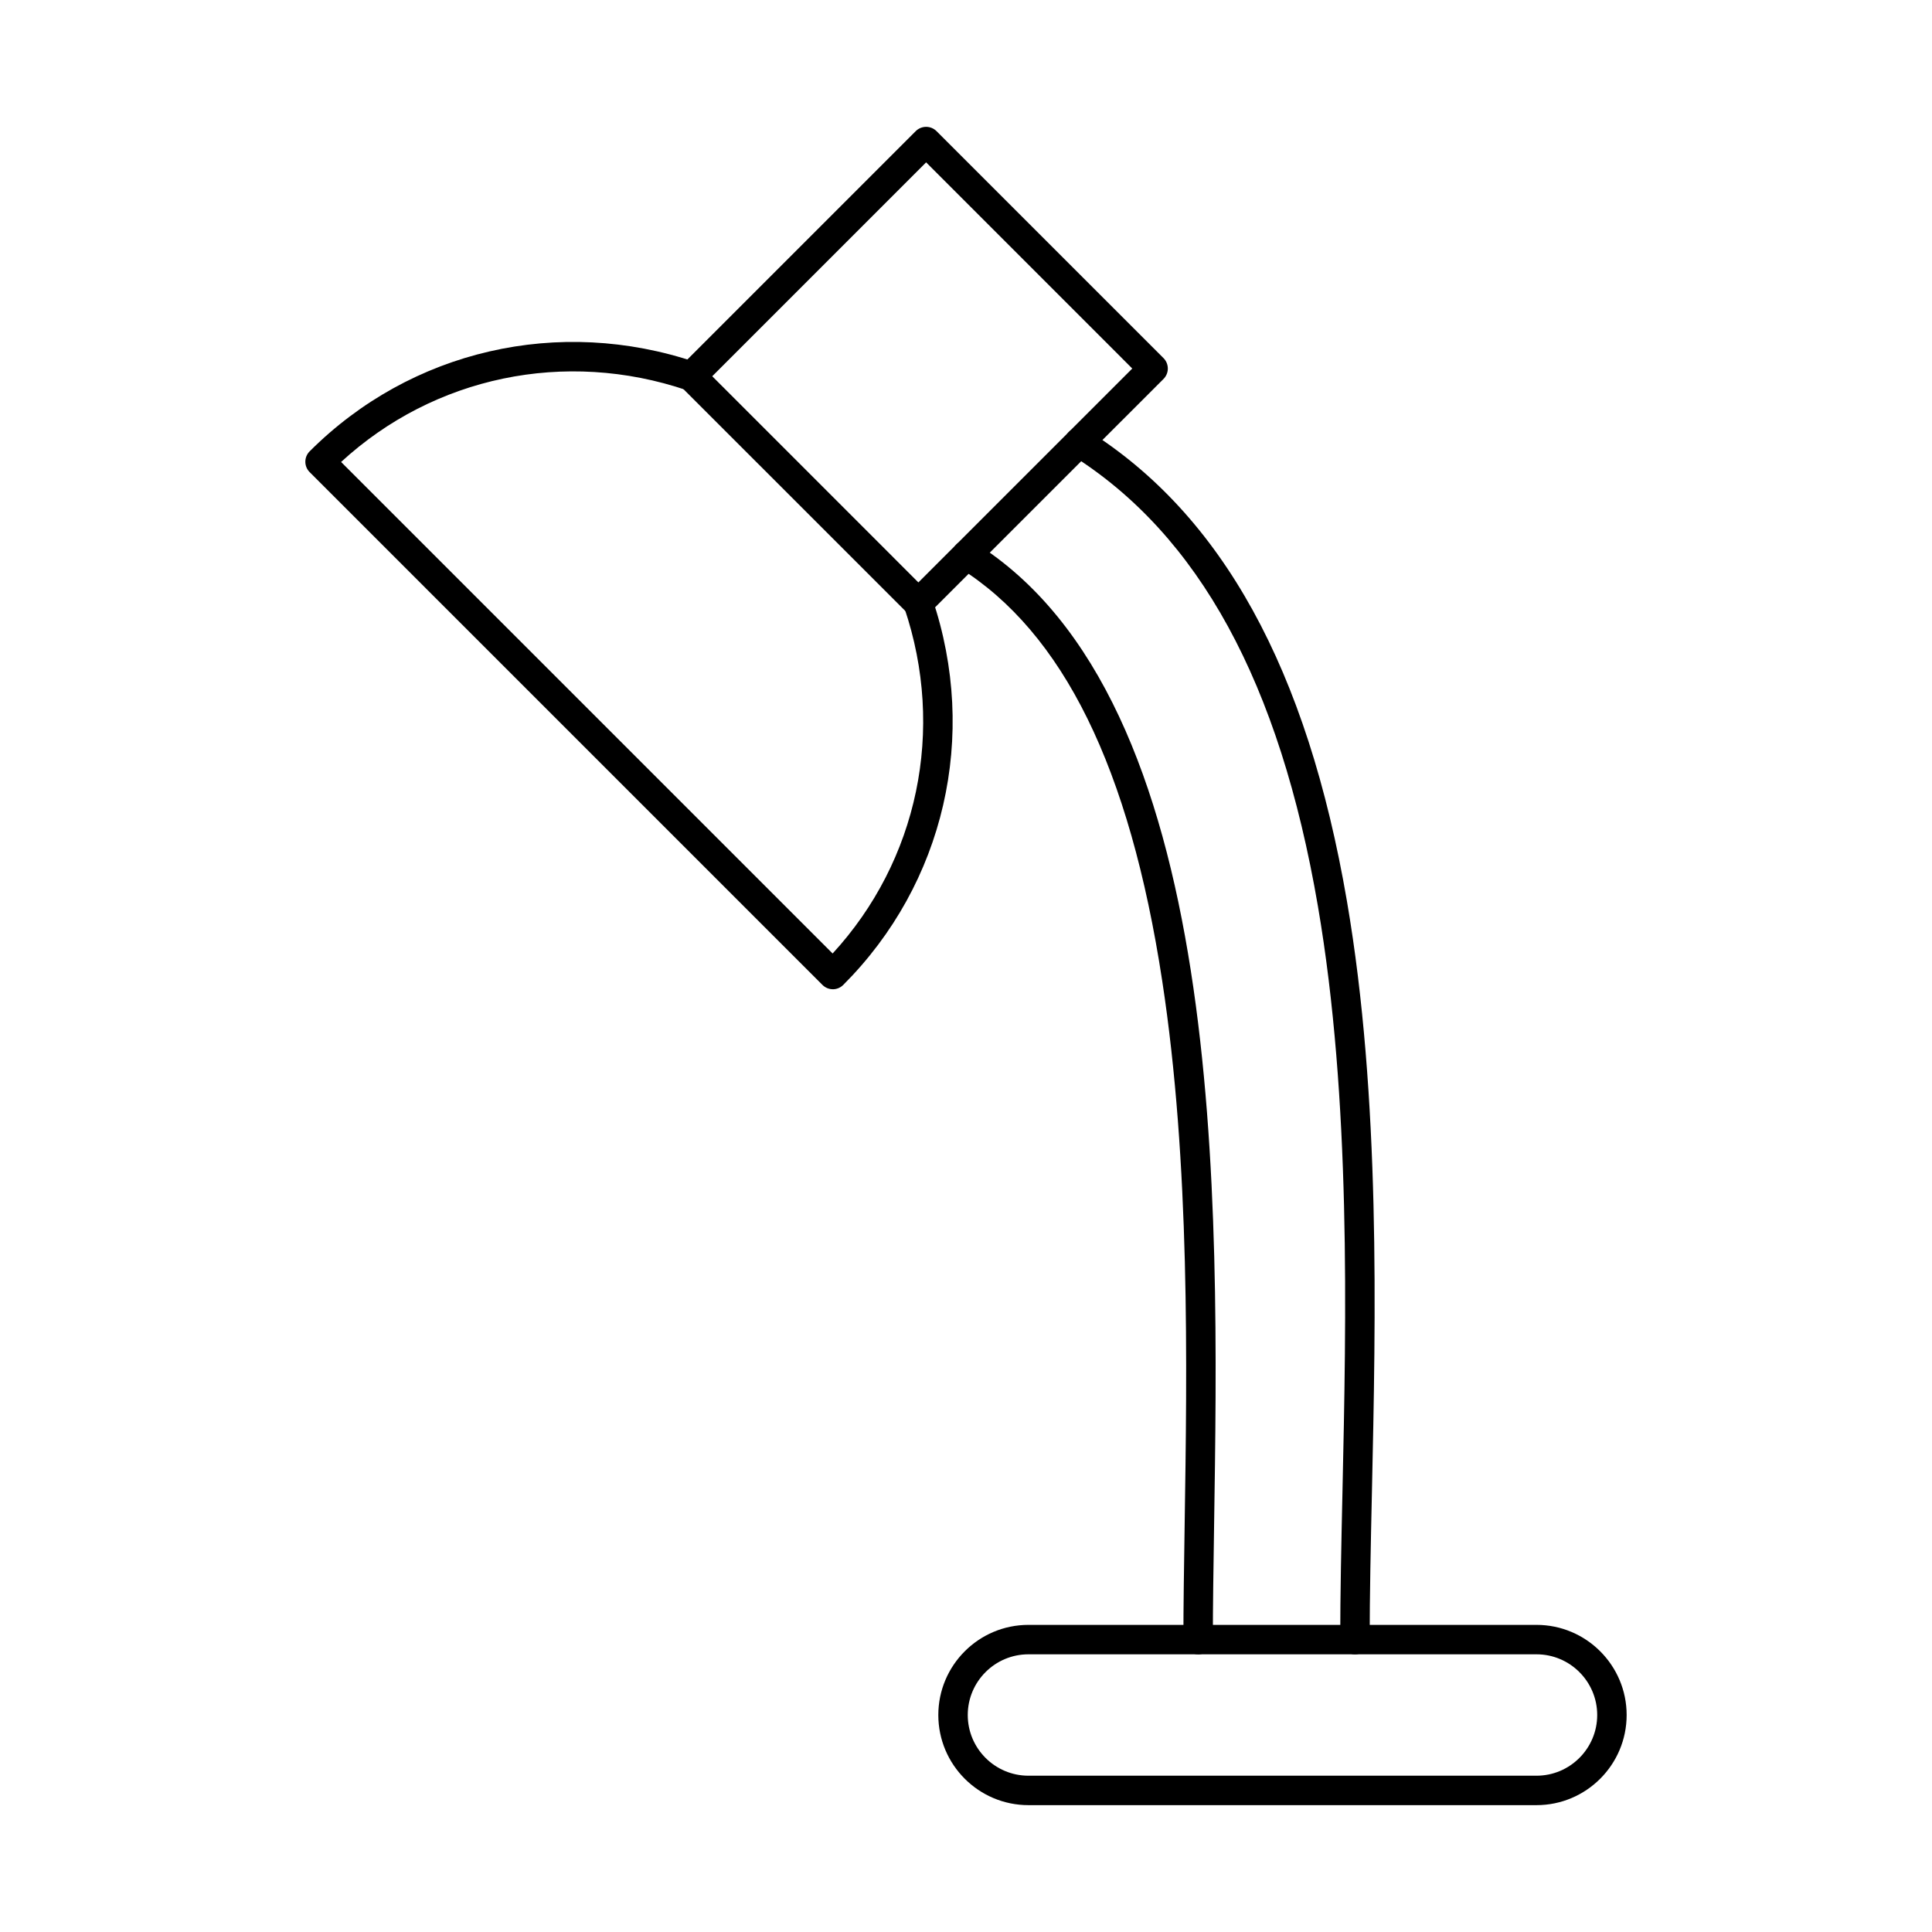 <?xml version="1.0" encoding="UTF-8"?>
<!-- Uploaded to: ICON Repo, www.svgrepo.com, Generator: ICON Repo Mixer Tools -->
<svg fill="#000000" width="800px" height="800px" version="1.1" viewBox="144 144 512 512" xmlns="http://www.w3.org/2000/svg">
 <g>
  <path d="m364.72 406.16c-0.992 0-2.004-0.387-2.766-1.148l-135.89-135.89c-1.527-1.523-1.527-3.992 0-5.516 26.84-26.844 66.074-35.883 102.41-23.59 2.027 0.68 3.129 2.898 2.438 4.938-0.691 2.039-2.906 3.141-4.938 2.449-32.246-10.914-66.965-3.598-91.582 19.023l130.26 130.26c22.625-24.609 29.93-59.332 19.02-91.57-0.691-2.039 0.41-4.258 2.449-4.949 2.043-0.691 4.258 0.41 4.949 2.449 12.281 36.324 3.242 75.559-23.605 102.4-0.758 0.758-1.758 1.148-2.75 1.148z"/>
  <path d="m332.75 243.71 54.629 54.637 56.684-56.68-54.629-54.641zm54.629 64.055c-1.035 0-2.031-0.418-2.758-1.148l-60.148-60.145c-0.73-0.73-1.137-1.73-1.137-2.762 0-1.039 0.402-2.019 1.137-2.754l62.199-62.199c1.527-1.523 3.996-1.523 5.519 0l60.156 60.148c0.727 0.727 1.137 1.727 1.137 2.766 0 1.023-0.41 2.019-1.137 2.75l-62.211 62.195c-0.73 0.73-1.719 1.148-2.754 1.148z"/>
  <path d="m461.51 582.41c-2.152 0-3.898-1.746-3.898-3.898 0-8.992 0.16-19.141 0.324-29.891 0.66-42.863 1.477-96.223-5.934-144.66-8.621-56.496-26.262-92.344-53.887-109.58-1.828-1.148-2.387-3.555-1.25-5.375 1.141-1.832 3.547-2.387 5.375-1.254 66.859 41.715 64.84 173.68 63.5 261-0.16 10.719-0.324 20.84-0.324 29.77 0 2.152-1.75 3.898-3.902 3.898zm41.562 0c-2.152 0-3.898-1.746-3.898-3.898 0-11.879 0.281-25.062 0.59-39.023 1.016-46.383 2.273-104.11-6.504-155.34-10.148-59.25-31.527-98.379-65.336-119.61-1.816-1.148-2.367-3.555-1.227-5.375 1.148-1.832 3.555-2.379 5.387-1.23 35.793 22.473 58.324 63.336 68.871 124.9 8.91 51.969 7.641 110.12 6.613 156.83-0.309 13.918-0.59 27.066-0.59 38.852 0 2.152-1.746 3.898-3.902 3.898z"/>
  <path d="m416.55 582.41c-8.871 0-16.086 7.215-16.086 16.086 0 8.867 7.211 16.086 16.086 16.086h134.64c8.867 0 16.086-7.215 16.086-16.086 0-8.867-7.215-16.086-16.086-16.086zm134.64 39.973h-134.64c-13.18 0-23.887-10.707-23.887-23.887 0-13.168 10.707-23.887 23.887-23.887h134.64c13.168 0 23.887 10.719 23.887 23.887 0 13.18-10.719 23.887-23.887 23.887z"/>
 </g>
</svg>